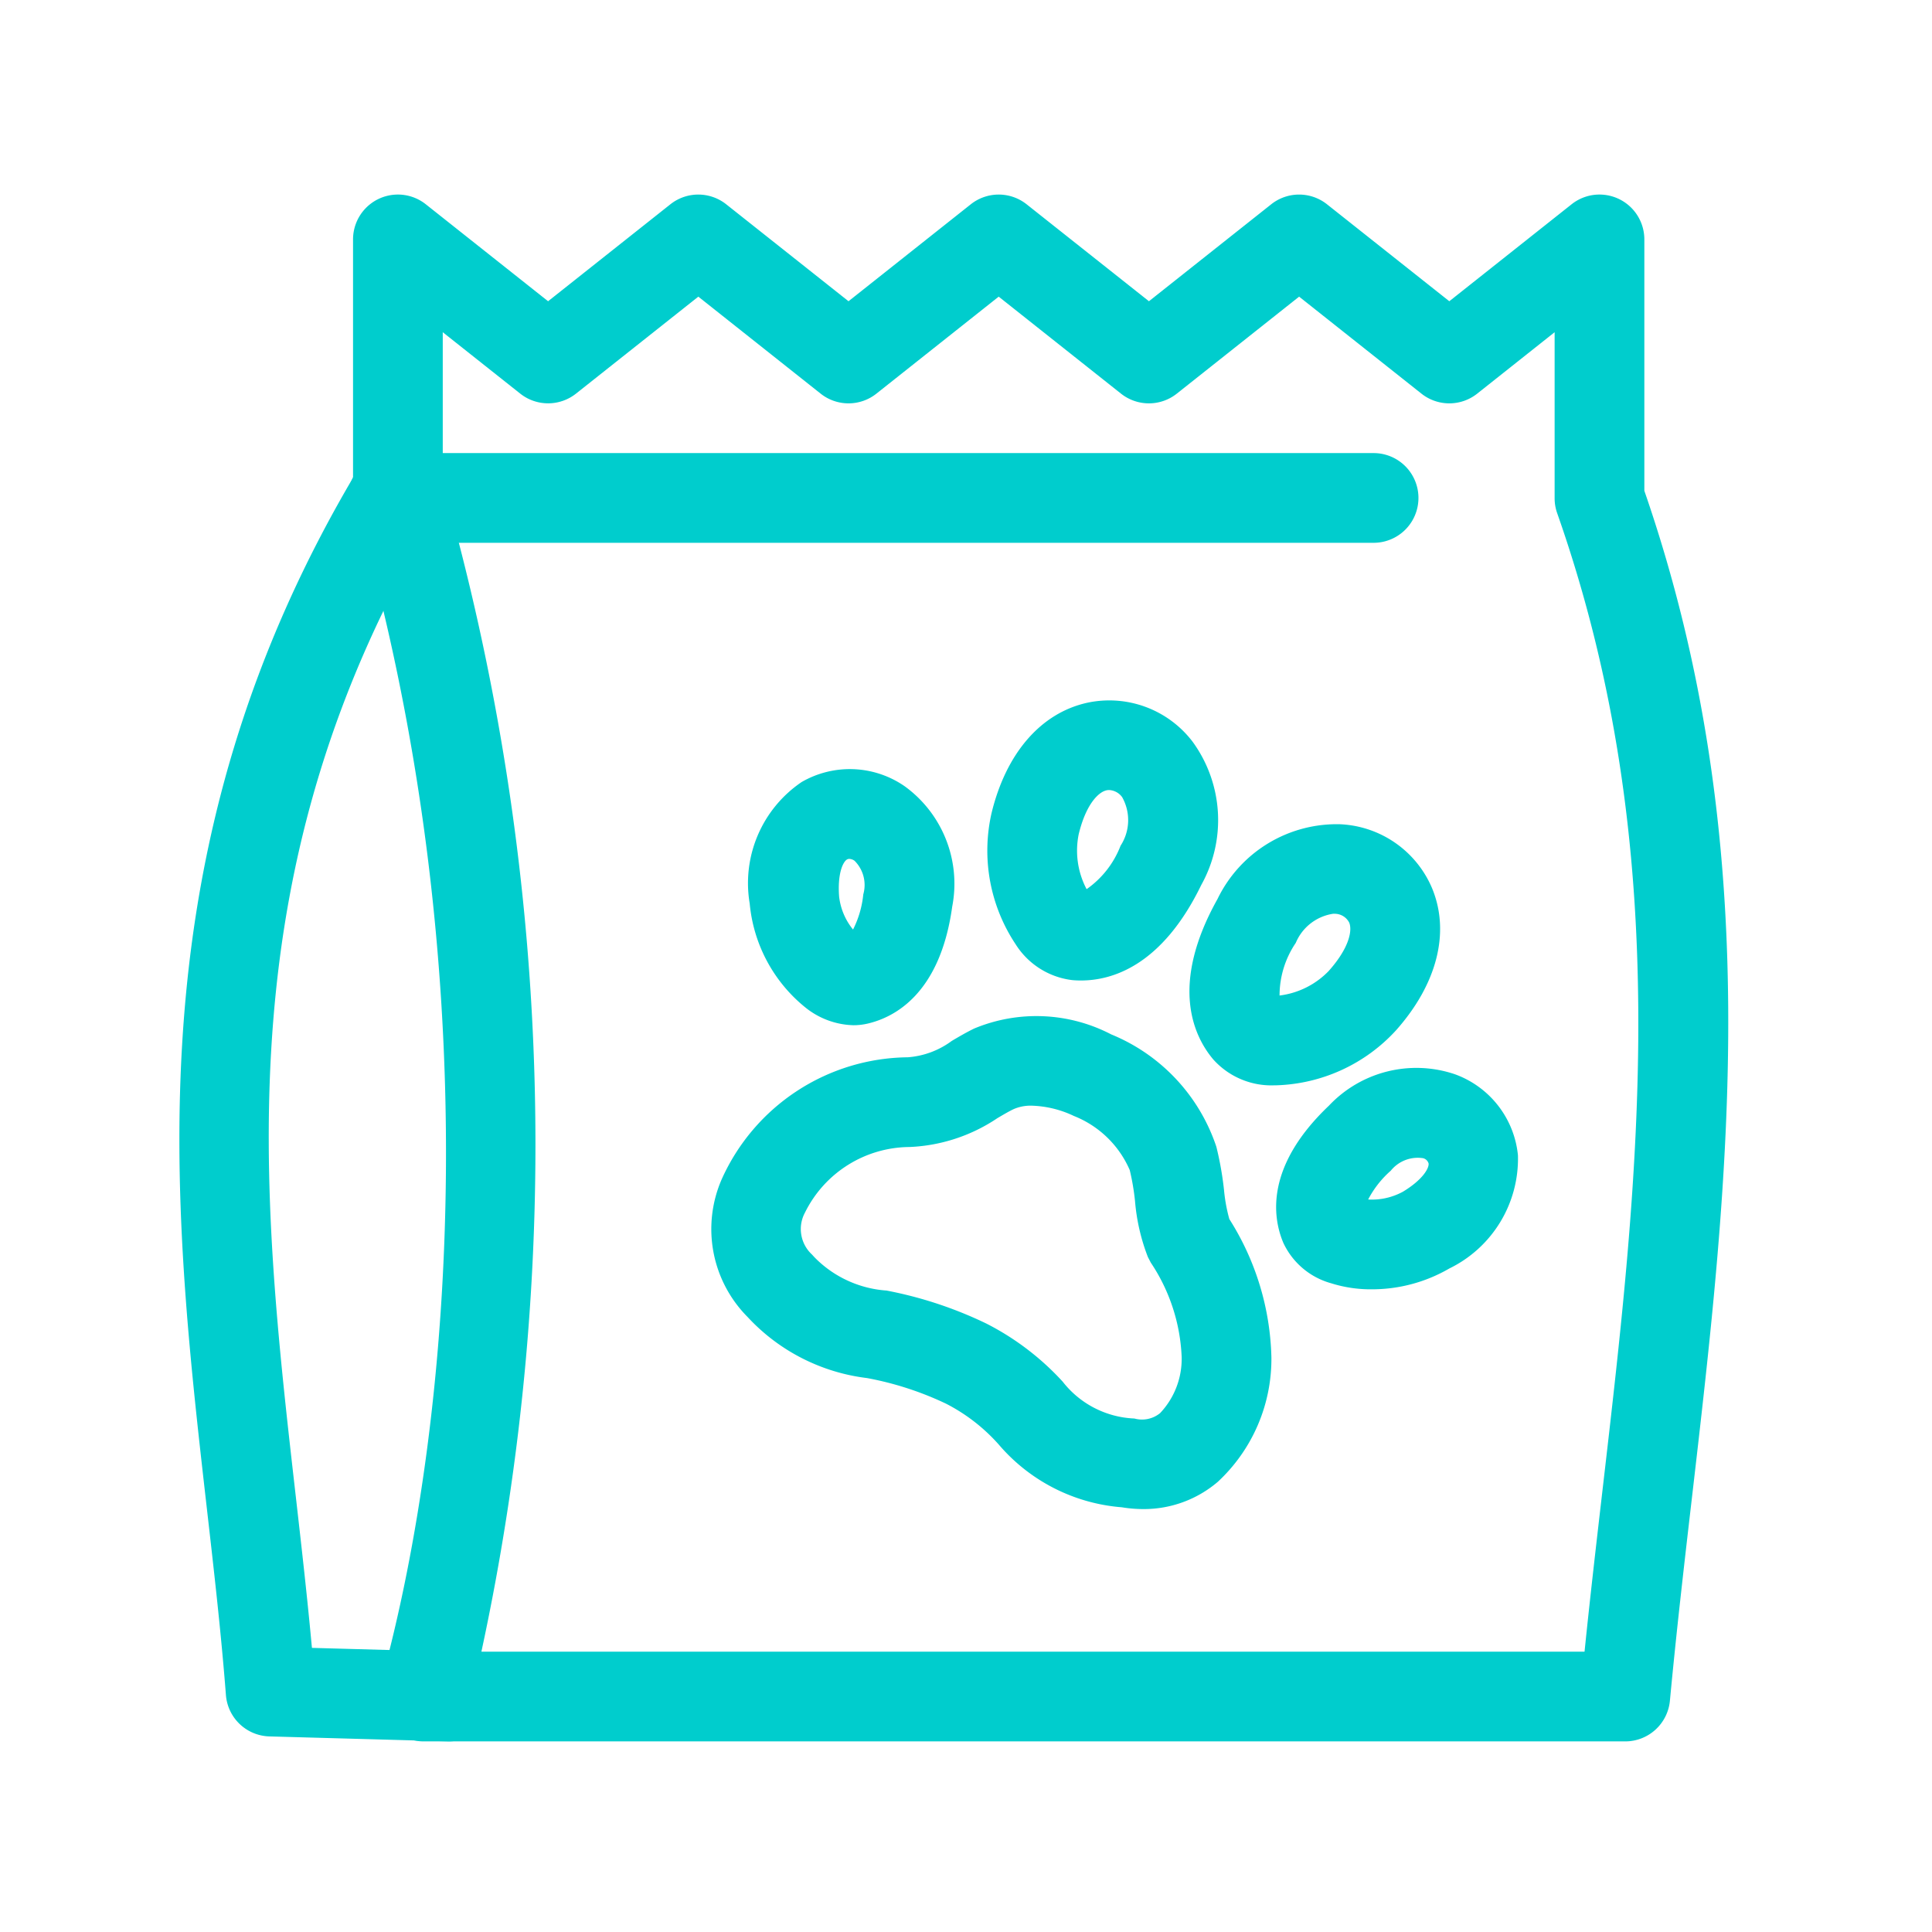 <svg id="Layer_1" data-name="Layer 1" xmlns="http://www.w3.org/2000/svg" viewBox="0 0 64 64"><defs><style>.cls-1{fill:#00cdcd;}</style></defs><title>icon_treats</title><path class="cls-1" d="M37.871,49.99a4.385,4.385,0,0,1-.709-.059,5.977,5.977,0,0,1-4.079-2.081,5.982,5.982,0,0,0-1.742-1.35,10.549,10.549,0,0,0-2.621-.85,6.446,6.446,0,0,1-3.956-2.024,4.129,4.129,0,0,1-.859-4.556,6.833,6.833,0,0,1,6.166-4.046,2.796,2.796,0,0,0,1.46-.544c.246-.145.488-.286.741-.409a5.363,5.363,0,0,1,4.537.194A6.108,6.108,0,0,1,40.294,37.99a10.841,10.841,0,0,1,.252,1.419,5.463,5.463,0,0,0,.177.974,8.925,8.925,0,0,1,1.394,4.592,5.557,5.557,0,0,1-1.773,4.11A3.769,3.769,0,0,1,37.871,49.99ZM34.178,36.627a1.403,1.403,0,0,0-.608.118c-.18.087-.351.191-.528.294a5.634,5.634,0,0,1-2.912.957,3.891,3.891,0,0,0-3.463,2.17,1.148,1.148,0,0,0,.228,1.389l.095.103a3.694,3.694,0,0,0,2.376,1.093,13.354,13.354,0,0,1,3.311,1.095,8.885,8.885,0,0,1,2.526,1.923,3.174,3.174,0,0,0,2.375,1.221.947.947,0,0,0,.851-.178,2.613,2.613,0,0,0,.715-1.859,6.06,6.06,0,0,0-1.022-3.126L38.025,41.64a6.621,6.621,0,0,1-.426-1.853,7.787,7.787,0,0,0-.175-1.027,3.363,3.363,0,0,0-1.85-1.792A3.476,3.476,0,0,0,34.178,36.627ZM45.434,42.71a4.353,4.353,0,0,1-1.338-.2,2.474,2.474,0,0,1-1.583-1.337c-.351-.829-.621-2.522,1.51-4.547A3.98,3.98,0,0,1,48.19,35.584a3.186,3.186,0,0,1,2.094,2.688,4.045,4.045,0,0,1-2.269,3.746l-.002.001A5.103,5.103,0,0,1,45.434,42.71Zm-.112-2.975a2.152,2.152,0,0,0,1.153-.259h0c.65-.393.863-.771.85-.93a.255.255,0,0,0-.181-.179,1.148,1.148,0,0,0-1.073.414A3.296,3.296,0,0,0,45.322,39.735Zm-3.036-3.783h-.051a2.585,2.585,0,0,1-2.045-.858c-.635-.752-1.463-2.445.141-5.312A4.388,4.388,0,0,1,44.39,27.304,3.476,3.476,0,0,1,47.44,29.425c.603,1.457.168,3.172-1.194,4.705h0A5.605,5.605,0,0,1,42.287,35.952Zm1.881-5.683a1.597,1.597,0,0,0-1.243.965,3.107,3.107,0,0,0-.537,1.744,2.728,2.728,0,0,0,1.636-.821v-.001c.67-.754.78-1.33.671-1.594a.54.54,0,0,0-.481-.292C44.199,30.27,44.182,30.269,44.167,30.269ZM28.274,33.962a2.646,2.646,0,0,1-1.557-.558,5.014,5.014,0,0,1-1.882-3.472,4.045,4.045,0,0,1,1.722-4.027,3.19,3.19,0,0,1,3.405.136,3.986,3.986,0,0,1,1.581,3.993c-.402,2.91-1.937,3.678-2.815,3.877A2.079,2.079,0,0,1,28.274,33.962Zm-.139-5.51a.144.144,0,0,0-.076.019c-.138.08-.32.475-.262,1.231v.001a2.106,2.106,0,0,0,.461,1.089,3.27,3.27,0,0,0,.339-1.163,1.133,1.133,0,0,0-.289-1.115A.321.321,0,0,0,28.135,28.452ZM35.81,32.48c-.104,0-.203-.004-.293-.013A2.58,2.58,0,0,1,33.644,31.28a5.599,5.599,0,0,1-.801-4.33h0c.478-1.995,1.636-3.333,3.176-3.671a3.47,3.47,0,0,1,3.486,1.289,4.411,4.411,0,0,1,.29,4.745C38.495,31.994,36.84,32.48,35.81,32.48Zm.931-6.309a.406.406,0,0,0-.085.009c-.28.061-.689.481-.924,1.461v.001a2.734,2.734,0,0,0,.263,1.813A3.12,3.12,0,0,0,37.12,28.016a1.554,1.554,0,0,0,.053-1.609A.569.569,0,0,0,36.742,26.171Z"/><path class="cls-1" d="M53.838,57.686H14.034a1.485,1.485,0,0,1-1.432-1.884c2.493-8.985,3.58-23.988-.848-39.15a1.491,1.491,0,0,1-.059-.416V7.931a1.486,1.486,0,0,1,2.41-1.164l4.051,3.212,4.053-3.213a1.488,1.488,0,0,1,1.847.001L28.108,9.979l4.051-3.212a1.488,1.488,0,0,1,1.847-.001L38.06,9.979l4.051-3.212a1.486,1.486,0,0,1,1.847,0L48.01,9.979l4.051-3.212a1.486,1.486,0,0,1,2.41,1.164v8.326C58.55,28.053,57.276,39.038,56.042,49.662c-.259,2.228-.515,4.451-.724,6.676A1.487,1.487,0,0,1,53.838,57.686Zm-37.89-2.972h36.542c.183-1.797.392-3.594.6-5.394,1.203-10.362,2.446-21.078-1.506-32.319a1.479,1.479,0,0,1-.085-.493V11.005L48.934,13.04a1.486,1.486,0,0,1-1.847,0L43.035,9.827,38.983,13.04a1.488,1.488,0,0,1-1.847.001L33.083,9.827,29.032,13.04a1.486,1.486,0,0,1-1.847,0L23.133,9.827,19.08,13.04a1.488,1.488,0,0,1-1.847-.001L14.667,11.005v5.018A79.634,79.634,0,0,1,15.947,54.714Z"/><path class="cls-1" d="M45.502,17.981H13.016a1.486,1.486,0,1,1,0-2.972H45.502a1.486,1.486,0,1,1,0,2.972Z"/><path class="cls-1" d="M14.876,57.686c-.015,0-.029,0-.042-.001l-5.909-.164a1.486,1.486,0,0,1-1.441-1.37c-.157-2.03-.389-4.06-.635-6.211-1.17-10.263-2.499-21.896,5.058-34.47a1.487,1.487,0,0,1,2.549,1.531C7.417,28.71,8.629,39.331,9.802,49.603c.187,1.64.379,3.325.531,4.985l4.582.127a1.486,1.486,0,0,1-.039,2.971Z"/></svg>